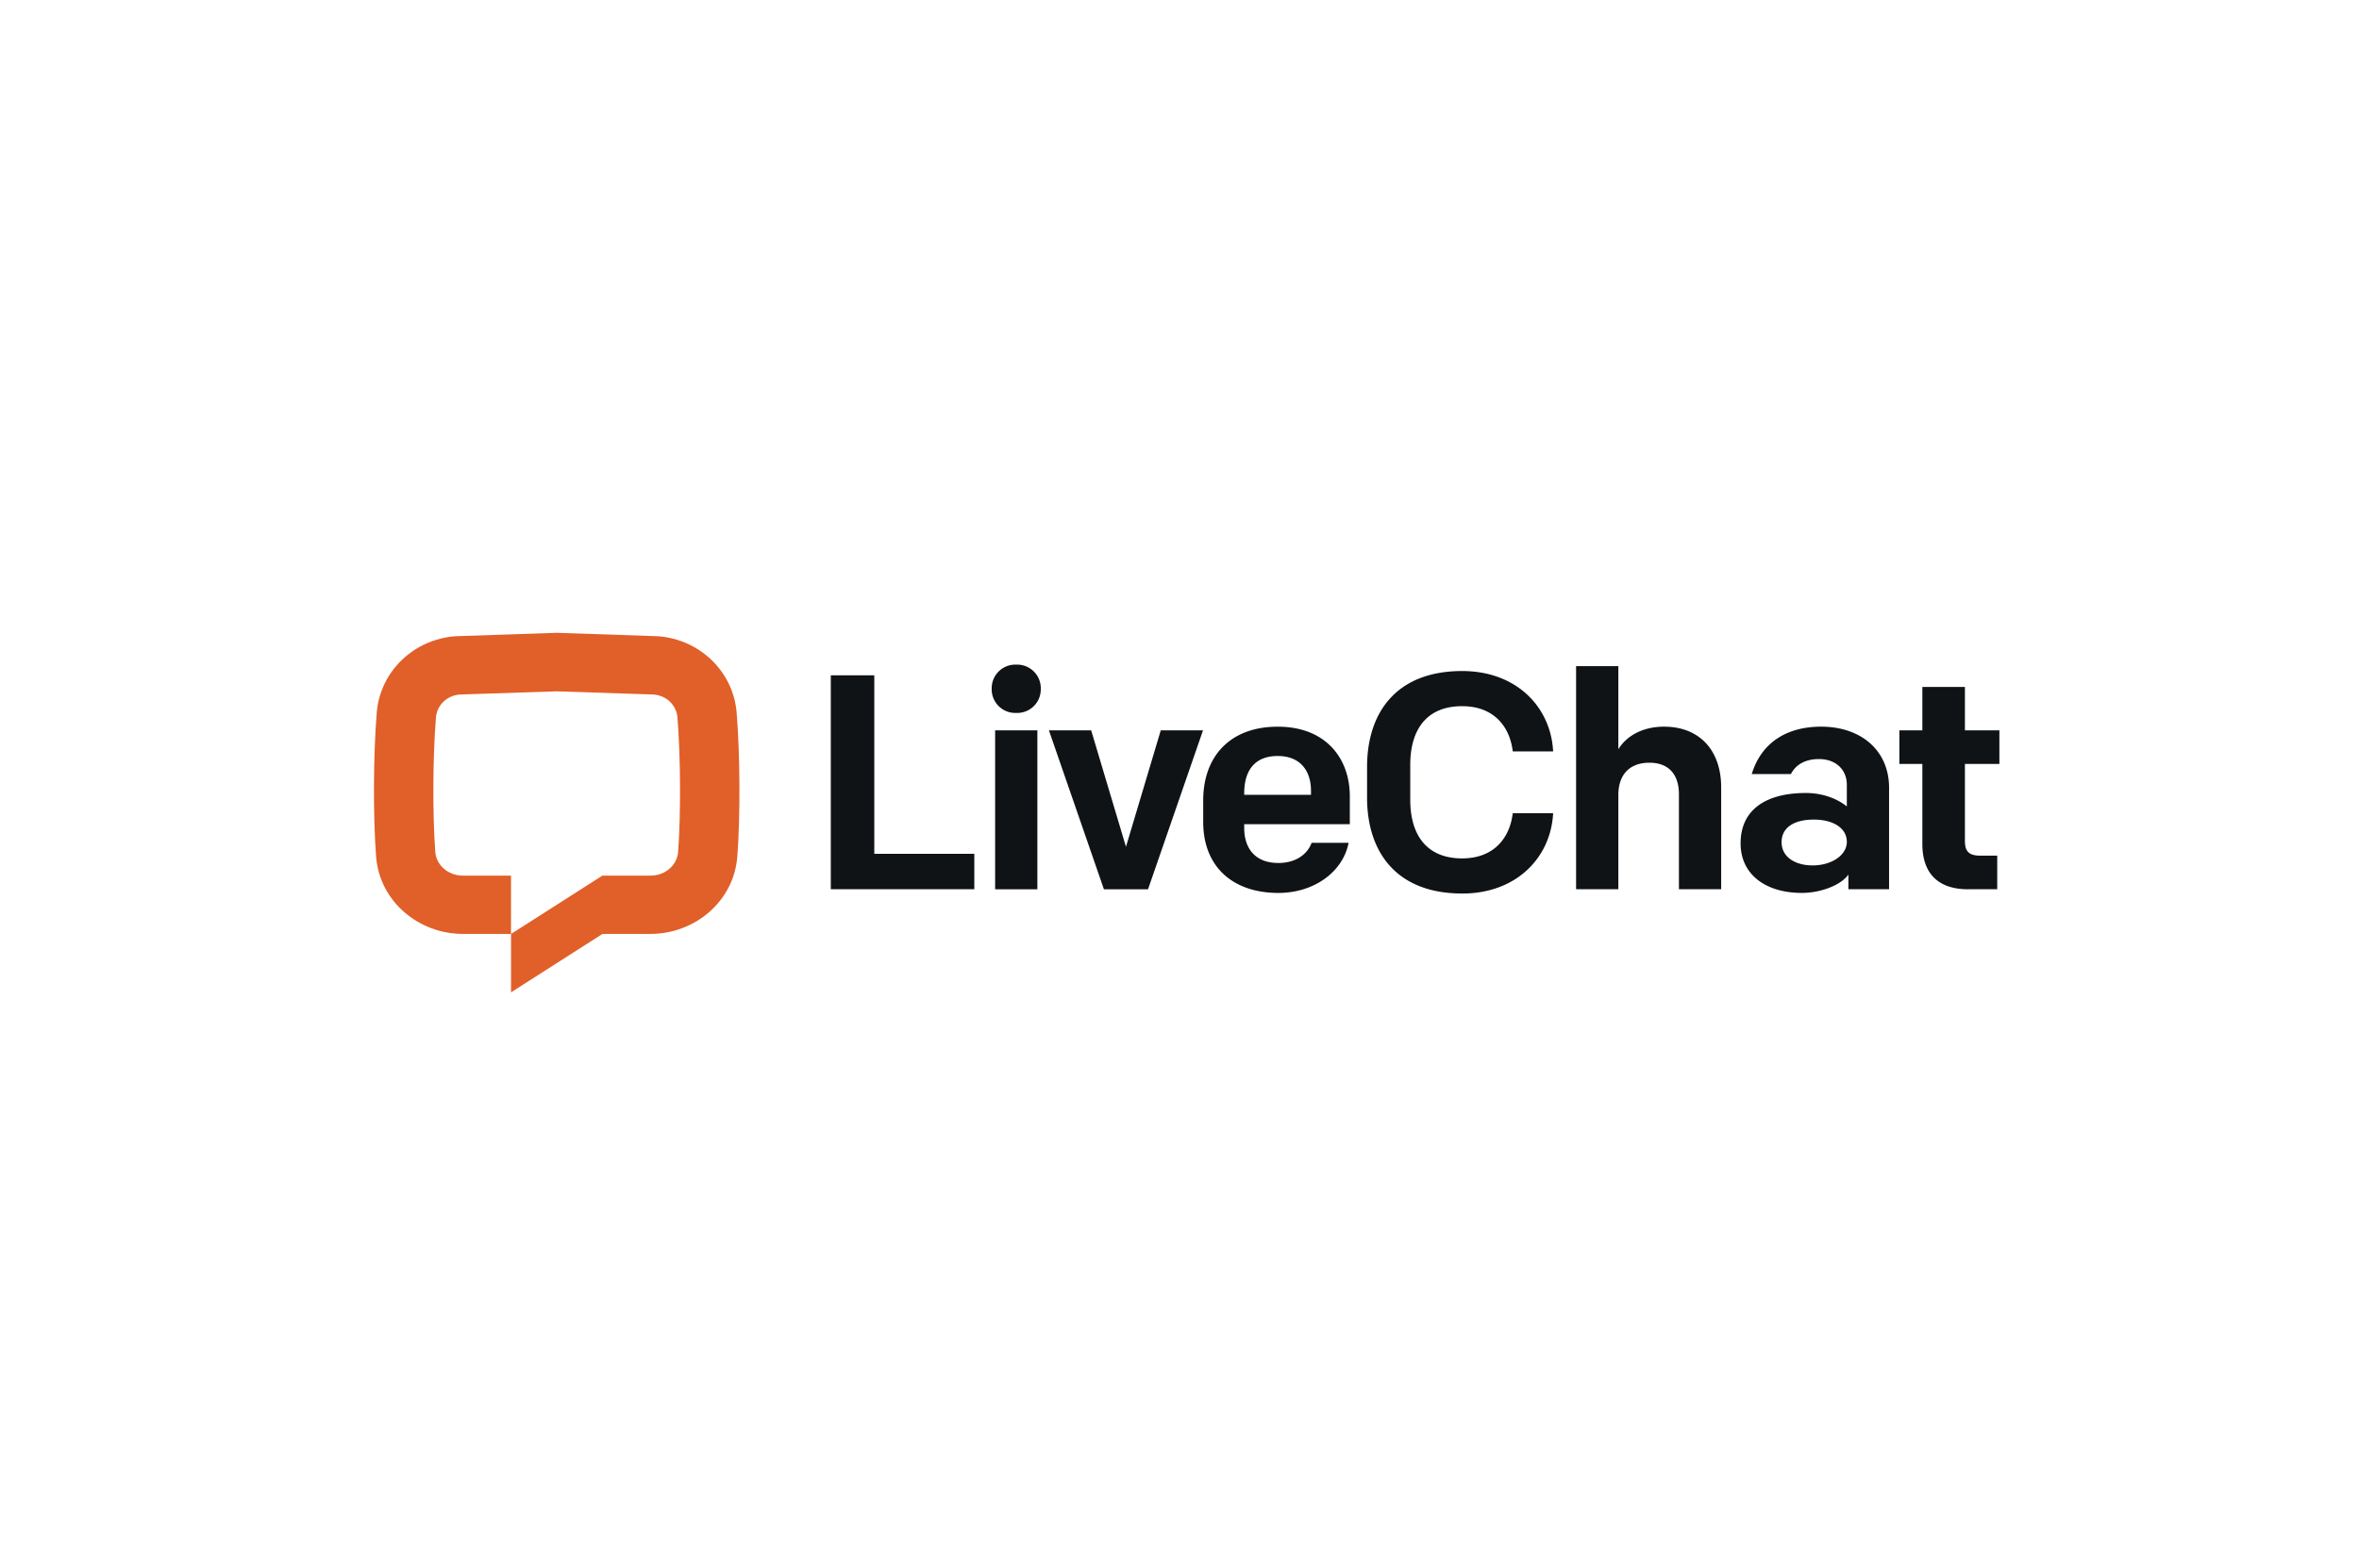 <svg xmlns="http://www.w3.org/2000/svg" width="164" height="109" fill-rule="evenodd" xmlns:v="https://vecta.io/nano"><path d="M51.26 59.54c-.239 3.167-2.986 5.399-6.045 5.399l-3.336.003L35.527 69v-4.058l6.352-4.058h3.342c1.068 0 1.855-.76 1.922-1.644.2-2.676.171-6.687-.048-9.366-.07-.835-.756-1.519-1.662-1.582l-6.731-.222-6.731.222c-.905.063-1.591.747-1.662 1.582-.219 2.679-.248 6.69-.047 9.366.067.885.854 1.644 1.922 1.644h3.342v4.058c-.629.002-2.68-.003-3.336-.003-3.059 0-5.807-2.232-6.045-5.399-.216-2.885-.188-7.106.047-9.991.238-2.892 2.602-5.108 5.483-5.311L38.703 44l7.026.238c2.881.203 5.244 2.42 5.483 5.311.235 2.886.264 7.106.048 9.991" fill="#e15f29"/><path d="M57.758 61.832h9.977v-2.465h-6.953v-12.41h-3.024zm11.186-13.939a1.64 1.64 0 0 0 1.706 1.679 1.64 1.64 0 0 0 1.706-1.679 1.64 1.64 0 0 0-1.706-1.679 1.64 1.64 0 0 0-1.706 1.679h0zm.238 13.94h2.937v-11.05h-2.937v11.05zm14.452-11.05h-2.937l-2.419 8.096-2.419-8.096h-2.937l3.823 11.05h3.067zm2.865 4.377c0-1.488.648-2.593 2.333-2.593 1.576 0 2.31 1.041 2.31 2.422v.276h-4.643v-.106zm2.375 6.928c2.484 0 4.492-1.466 4.881-3.485h-2.57c-.281.765-1.058 1.402-2.311 1.402-1.706 0-2.375-1.126-2.375-2.422v-.276h7.342v-1.934c0-2.656-1.684-4.845-5.01-4.845-3.369 0-5.183 2.125-5.183 5.121v1.509c0 3.103 2.052 4.93 5.226 4.93h0zm12.774.042c3.822 0 6.176-2.55 6.327-5.589h-2.807c-.194 1.679-1.274 3.145-3.52 3.145-2.527 0-3.606-1.7-3.606-4.08v-2.423c0-2.38 1.079-4.08 3.606-4.08 2.246 0 3.326 1.466 3.52 3.145h2.807c-.151-3.039-2.505-5.589-6.327-5.589-4.557 0-6.608 2.869-6.608 6.672v2.125c0 3.804 2.052 6.672 6.608 6.672m7.924-.296h2.937v-6.545c0-1.488.842-2.253 2.16-2.253 1.425 0 2.052.914 2.052 2.189v6.609h2.937v-7.076c0-2.614-1.533-4.229-3.974-4.229-1.447 0-2.591.616-3.175 1.572v-5.78h-2.937v15.512zm16.446-1.657c-1.231 0-2.16-.595-2.16-1.615s.864-1.572 2.246-1.572c1.318 0 2.289.574 2.289 1.551 0 .935-1.079 1.636-2.375 1.636m-.756 1.912c1.296 0 2.721-.531 3.239-1.275v1.02h2.829v-7.055c0-2.571-1.922-4.25-4.729-4.25-2.419 0-4.168 1.148-4.816 3.294h2.721c.302-.595.929-1.041 1.944-1.041 1.209 0 1.943.765 1.943 1.785v1.509c-.518-.425-1.511-.935-2.85-.935-2.699 0-4.535 1.105-4.535 3.506 0 2.146 1.728 3.442 4.254 3.442m11.557-.255h2.03v-2.337h-1.188c-.777 0-1.058-.297-1.058-1.02V53.12H139v-2.337h-2.397v-3.017h-2.959v3.017h-1.598v2.337h1.598v5.568c0 1.955 1.015 3.145 3.175 3.145" fill="#0f1316"/></svg>